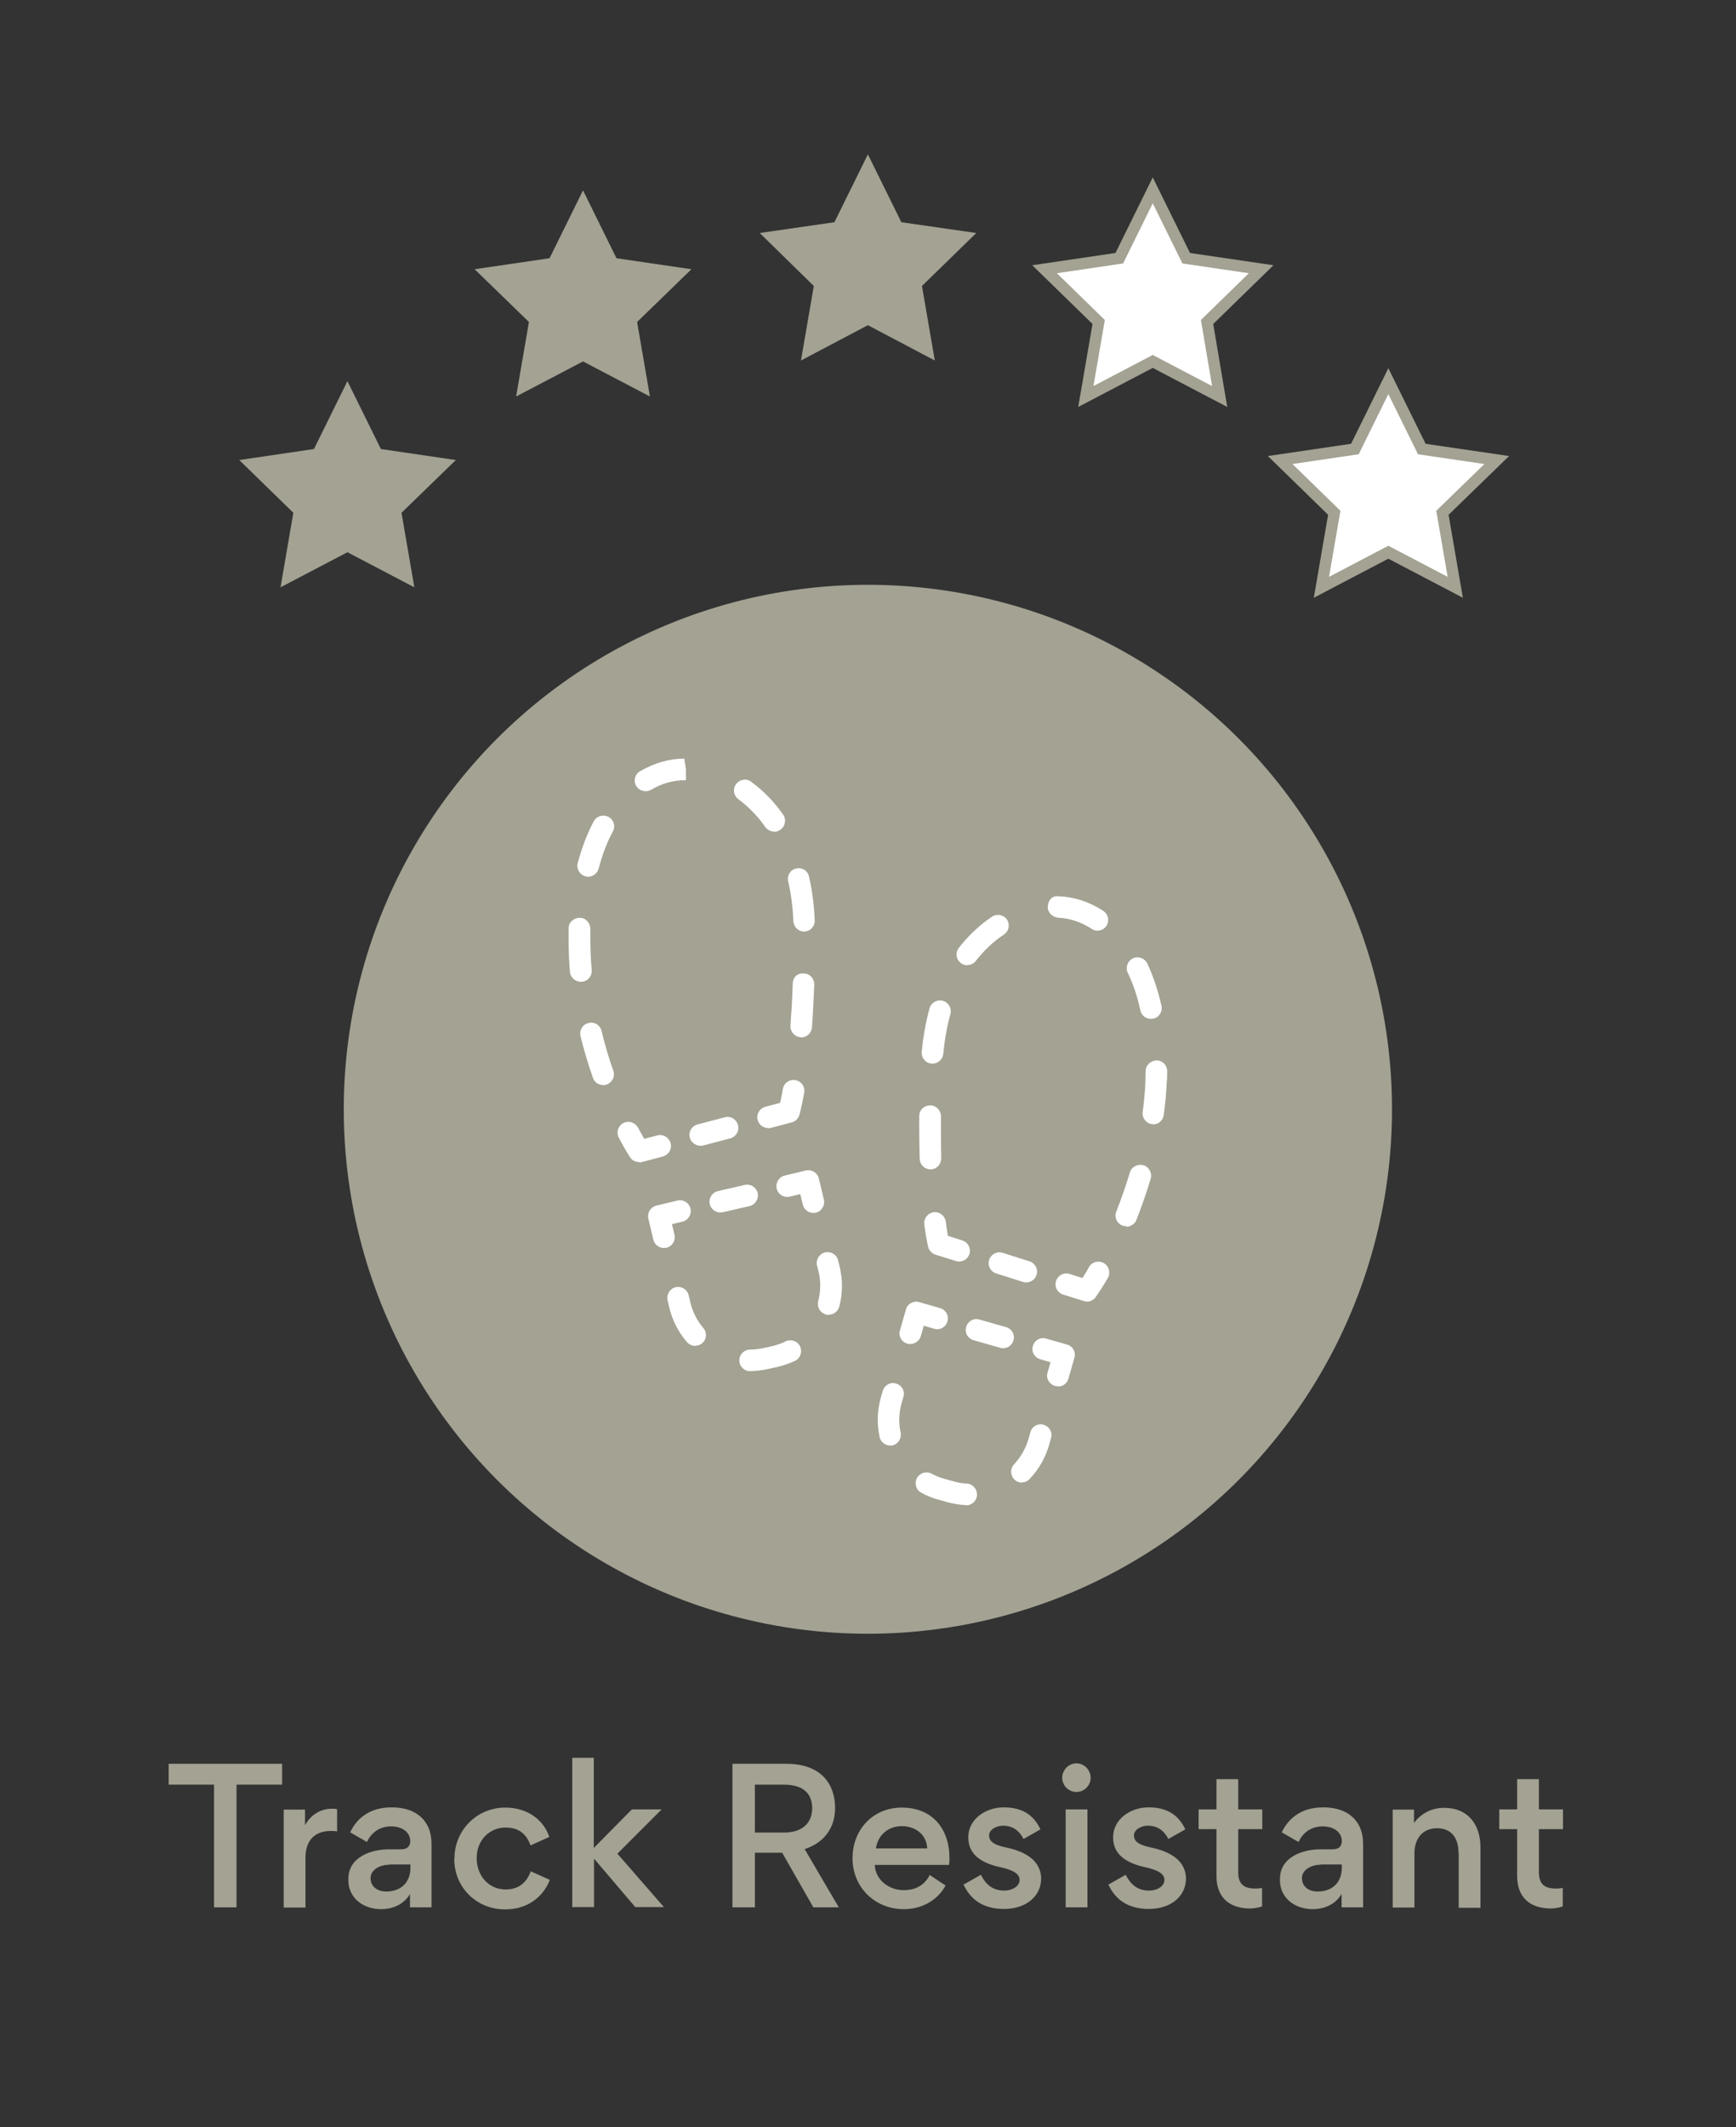 <?xml version="1.0" encoding="UTF-8"?><svg id="Layer_1" xmlns="http://www.w3.org/2000/svg" viewBox="0 0 75.75 92.75"><rect x="0" y="0" width="75.75" height="92.75" fill="#333333" stroke="none"/><defs><style>.cls-1{fill:#a3a293;}.cls-2{stroke:#a3a293;stroke-miterlimit:10;stroke-width:.5px;}.cls-2,.cls-3{fill:#fff;}</style></defs><path class="cls-1" d="M12.31,76.91v.91h-1.99v5.35h-.98v-5.35h-1.98v-.91h4.96Z"/><path class="cls-1" d="M14.71,79.86c-.08-.02-.22-.02-.27-.02-.73,0-1.11.43-1.11,1.17v2.17h-.95v-4.27h.93v.68c.26-.48.71-.72,1.17-.72.06,0,.18,0,.23.02v.97Z"/><path class="cls-1" d="M17.07,79.64c-.54,0-.88.3-1.06.68l-.73-.42c.27-.58.82-1.09,1.81-1.09.72,0,1.32.26,1.6.87.1.23.14.48.14.77v2.72h-.94v-.58c-.31.52-.86.66-1.25.66-.83,0-1.44-.52-1.44-1.26v-.05c0-.99,1.03-1.3,1.77-1.3h.53c.29,0,.4-.15.4-.36,0-.33-.28-.64-.84-.64ZM16.99,81.31c-.36,0-.82.19-.82.59,0,.35.28.58.68.58.65,0,1.06-.4,1.06-1.04v-.14h-.92Z"/><path class="cls-1" d="M19.83,81.03c0-1.19.95-2.21,2.22-2.21.99,0,1.68.56,1.92,1.28l-.82.37c-.14-.38-.4-.78-1.09-.78s-1.26.54-1.26,1.33.54,1.37,1.26,1.37c.67,0,.95-.4,1.1-.79l.83.37c-.21.58-.82,1.29-1.95,1.29-1.25,0-2.22-.96-2.22-2.21Z"/><path class="cls-1" d="M25.91,76.66v3.92h0l1.66-1.68h1.3l-1.93,1.93,2.03,2.33h-1.25l-1.78-2.09h-.02v2.09h-.95v-6.51h.95Z"/><path class="cls-1" d="M34.31,76.91c1.58,0,2.13.95,2.13,1.93,0,.87-.49,1.52-1.33,1.79l1.49,2.54h-1.11l-1.36-2.38h-1.19v2.38h-.98v-6.26h2.35ZM34.2,79.91c.95,0,1.24-.56,1.24-1.05s-.22-1.04-1.24-1.04h-1.26v2.09h1.26Z"/><path class="cls-1" d="M38.17,81.31c.02.66.62,1.11,1.25,1.11.52,0,.9-.19,1.15-.66l.69.46c-.37.68-1.08,1.03-1.82,1.03-1.26,0-2.24-.95-2.24-2.22s.91-2.21,2.15-2.21c1.33,0,2.08.92,2.08,2.21,0,.04,0,.19-.02.29h-3.24ZM38.22,80.6h2.24c-.03-.61-.52-.97-1.11-.97s-1.04.38-1.13.97Z"/><path class="cls-1" d="M42.06,82.17l.74-.42c.2.4.5.69,1.02.69.34,0,.67-.18.67-.47,0-.26-.28-.43-.88-.56-.42-.09-.82-.26-1.06-.51-.18-.19-.3-.44-.3-.78,0-.8.76-1.31,1.55-1.31.91,0,1.35.43,1.6.96l-.74.42c-.15-.3-.41-.58-.9-.58-.28,0-.6.17-.6.42,0,.29.25.43.79.54.44.1.82.25,1.1.5.21.19.38.48.38.84,0,.78-.66,1.33-1.62,1.33s-1.48-.45-1.77-1.07Z"/><path class="cls-1" d="M46.97,76.89c.34,0,.62.29.62.63s-.28.62-.62.62-.62-.28-.62-.62.28-.63.62-.63ZM46.5,78.9v4.27h.95v-4.27h-.95Z"/><path class="cls-1" d="M48.38,82.17l.74-.42c.2.4.5.69,1.02.69.34,0,.67-.18.67-.47,0-.26-.28-.43-.88-.56-.42-.09-.82-.26-1.06-.51-.18-.19-.3-.44-.3-.78,0-.8.76-1.31,1.55-1.31.91,0,1.35.43,1.6.96l-.74.42c-.15-.3-.41-.58-.9-.58-.28,0-.6.17-.6.42,0,.29.25.43.79.54.44.1.82.25,1.1.5.21.19.38.48.38.84,0,.78-.66,1.33-1.62,1.33s-1.48-.45-1.77-1.07Z"/><path class="cls-1" d="M54.03,81.64c0,.53.26.71.74.71.09,0,.18,0,.3-.03v.81c-.17.06-.39.09-.51.09-.92,0-1.48-.48-1.48-1.42v-2.04h-.78v-.86h.78v-1.32h.95v1.32h1.05v.86h-1.05v1.89Z"/><path class="cls-1" d="M57.72,79.64c-.54,0-.88.3-1.06.68l-.73-.42c.27-.58.82-1.09,1.81-1.09.72,0,1.32.26,1.6.87.1.23.14.48.14.77v2.72h-.94v-.58c-.31.52-.86.66-1.25.66-.83,0-1.44-.52-1.44-1.26v-.05c0-.99,1.03-1.3,1.77-1.3h.53c.29,0,.4-.15.4-.36,0-.33-.28-.64-.84-.64ZM57.63,81.31c-.36,0-.82.19-.82.59,0,.35.28.58.68.58.65,0,1.06-.4,1.06-1.04v-.14h-.92Z"/><path class="cls-1" d="M63.64,80.78c0-.61-.29-1.06-.94-1.06-.6,0-.98.43-.98,1.08v2.38h-.95v-4.27h.93v.58c.41-.55.97-.66,1.3-.66,1.09,0,1.6.76,1.6,1.73v2.63h-.95v-2.39Z"/><path class="cls-1" d="M67.15,81.64c0,.53.26.71.74.71.09,0,.18,0,.3-.03v.81c-.17.06-.39.09-.51.09-.92,0-1.48-.48-1.48-1.42v-2.04h-.78v-.86h.78v-1.32h.95v1.32h1.05v.86h-1.05v1.89Z"/><polygon class="cls-1" points="25.44 8.3 26.9 11.26 30.17 11.74 27.8 14.04 28.36 17.29 25.44 15.76 22.52 17.29 23.08 14.04 20.71 11.74 23.98 11.26 25.44 8.3"/><polygon class="cls-2" points="60.58 16.62 62.04 19.58 65.31 20.06 62.94 22.36 63.5 25.61 60.58 24.08 57.66 25.61 58.22 22.36 55.86 20.06 59.12 19.58 60.58 16.62"/><polygon class="cls-1" points="15.16 16.62 16.62 19.58 19.89 20.06 17.52 22.36 18.08 25.61 15.16 24.08 12.24 25.61 12.8 22.36 10.44 20.06 13.7 19.58 15.16 16.62"/><polygon class="cls-1" points="37.87 6.73 39.33 9.69 42.6 10.16 40.23 12.47 40.79 15.72 37.87 14.18 34.95 15.72 35.51 12.47 33.15 10.16 36.41 9.69 37.87 6.73"/><polygon class="cls-2" points="50.3 8.3 51.76 11.26 55.03 11.74 52.67 14.04 53.22 17.29 50.3 15.76 47.38 17.29 47.94 14.04 45.58 11.74 48.84 11.26 50.3 8.3"/><circle class="cls-1" cx="37.87" cy="48.37" r="22.87"/><path class="cls-3" d="M41.86,55.01s-.09,0-.14-.02l-.9-.28c-.16-.05-.28-.18-.32-.34,0,0-.08-.31-.17-.98-.03-.26.15-.49.41-.53.26-.03.49.15.53.41.03.27.07.48.09.62l.63.2c.25.08.39.34.31.59-.06.2-.25.33-.45.33Z"/><path class="cls-3" d="M44.78,55.92s-.09,0-.14-.02l-1.17-.37c-.25-.08-.39-.34-.31-.59.08-.25.34-.39.59-.31l1.17.37c.25.08.39.34.31.59-.06.2-.25.33-.45.33Z"/><path class="cls-3" d="M47.43,56.75s-.09,0-.14-.02l-.9-.28c-.25-.08-.39-.34-.31-.59.08-.25.34-.39.59-.31l.56.18c.08-.12.18-.28.29-.48.13-.23.42-.3.65-.17.22.13.3.42.17.65-.32.54-.53.83-.53.83-.09.12-.23.2-.38.2Z"/><path class="cls-3" d="M49.15,53.47c-.06,0-.12-.01-.18-.03-.24-.1-.36-.37-.26-.61.22-.56.42-1.13.59-1.7.07-.25.34-.39.59-.32.25.07.39.34.32.59-.18.6-.39,1.2-.62,1.79-.07.18-.25.3-.44.3ZM40.6,50.99c-.25,0-.46-.2-.47-.46-.01-.4-.02-.83-.02-1.3v-.56c0-.26.19-.46.48-.47.26,0,.47.22.47.48v.55c0,.46,0,.89.01,1.28,0,.26-.2.48-.46.48h-.01ZM50.33,49.02s-.04,0-.06,0c-.26-.03-.44-.27-.41-.53.06-.43.1-.87.12-1.33,0-.16.01-.31.01-.46,0-.26.24-.46.48-.46.26,0,.47.22.46.48,0,.16,0,.32-.02.49-.02.48-.07.95-.13,1.41-.03.24-.23.41-.47.41ZM40.69,46.38s-.03,0-.04,0c-.26-.02-.45-.25-.43-.51.06-.67.18-1.31.34-1.9.07-.25.33-.4.58-.33.25.07.4.33.33.58-.15.54-.25,1.12-.31,1.73-.02.24-.23.43-.47.43ZM50.22,44.43c-.22,0-.41-.15-.46-.37-.13-.6-.31-1.15-.55-1.64-.11-.23-.01-.52.22-.63.23-.11.52-.01.63.22.26.55.47,1.18.62,1.85.06.25-.11.51-.36.56-.03,0-.07.01-.1.01ZM42.21,42.09c-.1,0-.2-.03-.29-.1-.21-.16-.24-.46-.08-.66.42-.54.91-1,1.45-1.36.22-.14.51-.08.65.13.14.22.08.51-.13.65-.46.3-.87.69-1.23,1.15-.09.12-.23.18-.37.18ZM47.89,40.58c-.09,0-.18-.02-.26-.08-.45-.29-.95-.46-1.43-.48-.26-.01-.5-.23-.48-.49s.16-.47.45-.45c.72.03,1.38.25,1.97.64.22.14.28.43.14.65-.09.14-.24.21-.39.21Z"/><path class="cls-3" d="M39.72,58.61s-.09,0-.13-.02c-.25-.07-.4-.33-.32-.58l.26-.91c.03-.12.11-.22.22-.28.11-.06.24-.08.36-.04l.91.26c.25.07.4.33.32.58-.07.25-.33.4-.58.32l-.45-.13-.13.45c-.06.21-.25.34-.45.34Z"/><path class="cls-3" d="M43.77,58.79s-.09,0-.13-.02l-1.16-.33c-.25-.07-.4-.33-.32-.58.07-.25.33-.4.58-.32l1.16.33c.25.07.4.33.32.58-.06.21-.25.34-.45.34Z"/><path class="cls-3" d="M46.16,60.45s-.09,0-.13-.02c-.25-.07-.4-.33-.32-.58l.13-.45-.45-.13c-.25-.07-.4-.33-.32-.58.07-.25.33-.4.58-.32l.91.26c.25.07.4.33.32.58l-.26.91c-.06.21-.25.34-.45.34Z"/><path class="cls-3" d="M42.15,65.63s-.02,0-.02,0c-.27-.01-.54-.06-.8-.13l-.39-.11c-.26-.07-.51-.17-.74-.3-.23-.12-.31-.41-.19-.64.13-.23.41-.31.64-.19.17.09.35.17.55.22l.39.11c.2.06.39.09.59.1.26.01.46.24.45.5-.01.25-.22.45-.47.45ZM44.59,64.65c-.12,0-.23-.04-.32-.13-.19-.18-.2-.48-.02-.67.29-.31.51-.69.63-1.11l.08-.29c.07-.25.33-.4.58-.32.25.07.4.33.32.58l-.08.29c-.16.56-.45,1.07-.85,1.49-.09.1-.22.15-.34.15ZM38.84,63.03c-.22,0-.41-.15-.46-.37-.05-.24-.08-.5-.08-.75,0-.34.05-.67.14-.99l.08-.27c.07-.25.33-.4.58-.32.25.07.4.33.32.58l-.08.28c-.07.24-.1.49-.1.73,0,.19.02.37.06.55.05.25-.11.5-.36.56-.03,0-.07.01-.1.01Z"/><path class="cls-3" d="M33.52,49.19c-.21,0-.4-.14-.46-.35-.07-.25.08-.51.34-.58l.64-.17c.03-.14.08-.35.12-.61.05-.26.29-.43.55-.38.26.05.43.29.38.55-.12.67-.21.97-.21.97-.05.16-.17.28-.33.32l-.91.24s-.08.02-.12.02Z"/><path class="cls-3" d="M30.56,49.96c-.21,0-.4-.14-.46-.35-.07-.25.08-.51.34-.58l1.18-.31c.26-.07.51.08.58.34.07.25-.08.51-.34.58l-1.18.31s-.08.02-.12.02Z"/><path class="cls-3" d="M27.88,50.67c-.16,0-.31-.08-.39-.21,0,0-.2-.3-.49-.85-.12-.23-.03-.52.2-.64.23-.12.51-.03.64.2.11.2.2.37.27.49l.57-.15c.25-.07.51.08.58.34.07.25-.08.51-.34.58l-.91.24s-.08.02-.12.02Z"/><path class="cls-3" d="M26.31,47.31c-.2,0-.38-.12-.44-.32-.21-.59-.39-1.2-.54-1.81-.06-.25.09-.51.35-.57.26-.07.51.09.57.35.14.58.31,1.16.51,1.73.09.25-.04.51-.29.6-.05.02-.1.03-.16.03ZM34.97,45.23s-.02,0-.04,0c-.26-.02-.45-.25-.44-.5.04-.54.08-1.15.1-1.83,0-.26.18-.48.49-.45.26,0,.46.23.45.49-.03.69-.06,1.31-.1,1.86-.02.25-.23.44-.47.44ZM25.34,42.81c-.24,0-.45-.19-.47-.43-.04-.46-.06-.93-.06-1.41,0-.17,0-.33,0-.49,0-.26.22-.46.49-.46.26,0,.46.23.46.49,0,.15,0,.3,0,.46,0,.45.02.9.06,1.33.02.26-.17.49-.43.51-.01,0-.03,0-.04,0ZM35.09,40.62c-.25,0-.46-.2-.47-.45-.03-.62-.1-1.2-.23-1.74-.06-.25.1-.51.35-.56.26-.06.51.1.56.35.14.59.22,1.24.25,1.91.01.26-.19.48-.45.49,0,0-.01,0-.02,0ZM25.66,38.23s-.08,0-.12-.02c-.25-.07-.4-.33-.33-.58.18-.67.41-1.28.7-1.82.12-.23.41-.31.64-.19.23.12.32.41.19.64-.26.48-.46,1.02-.62,1.62-.06.21-.25.35-.46.35ZM33.78,36.26c-.15,0-.29-.07-.39-.2-.33-.48-.73-.88-1.17-1.21-.21-.15-.26-.45-.1-.66s.45-.26.66-.1c.53.39,1,.87,1.39,1.43.15.21.1.51-.12.66-.08.06-.18.09-.27.09ZM28.17,34.5c-.16,0-.32-.08-.41-.23-.13-.22-.06-.51.17-.64.61-.36,1.28-.55,1.93-.55l.07.47v.47h-.01c-.54,0-1.04.14-1.51.42-.07.04-.16.06-.24.06Z"/><path class="cls-3" d="M35.49,52.89c-.21,0-.41-.15-.46-.36l-.11-.46-.46.11c-.26.06-.51-.1-.57-.35-.06-.25.1-.51.35-.57l.92-.22c.26-.06.51.1.57.35l.22.92c.06.25-.1.51-.35.57-.04,0-.07.01-.11.01Z"/><path class="cls-3" d="M31.43,52.87c-.21,0-.41-.15-.46-.36-.06-.25.1-.51.35-.57l1.17-.27c.26-.06.51.1.57.35.06.25-.1.51-.35.57l-1.17.27s-.07.01-.11.01Z"/><path class="cls-3" d="M28.97,54.42c-.21,0-.41-.15-.46-.36l-.22-.92c-.06-.25.1-.51.35-.57l.92-.22c.26-.06.51.1.57.35.06.25-.1.51-.35.57l-.46.11.11.46c.06.25-.1.51-.35.57-.04,0-.07.01-.11.01Z"/><path class="cls-3" d="M32.73,59.79c-.26,0-.47-.21-.47-.47,0-.26.21-.47.47-.47.2,0,.4-.03.6-.07l.4-.09c.19-.05.38-.11.55-.2.23-.11.52-.02.63.22.11.23.02.52-.22.63-.24.11-.49.2-.75.26l-.4.09c-.27.06-.54.09-.81.1h0ZM30.34,58.69c-.13,0-.26-.06-.36-.16-.38-.44-.65-.97-.78-1.53l-.07-.3c-.06-.25.1-.51.35-.57.26-.06.51.1.57.35l.07.3c.1.42.29.8.57,1.13.17.2.15.49-.05.66-.09.08-.2.11-.31.11ZM36.16,57.34s-.08,0-.12-.02c-.25-.07-.4-.32-.34-.58.06-.22.09-.44.09-.67,0-.21-.02-.41-.07-.61l-.07-.28c-.06-.25.1-.51.35-.57.26-.06.51.1.57.35l.07.28c.06.27.1.55.1.83,0,.31-.04.61-.12.91-.06.21-.25.35-.46.35Z"/></svg>